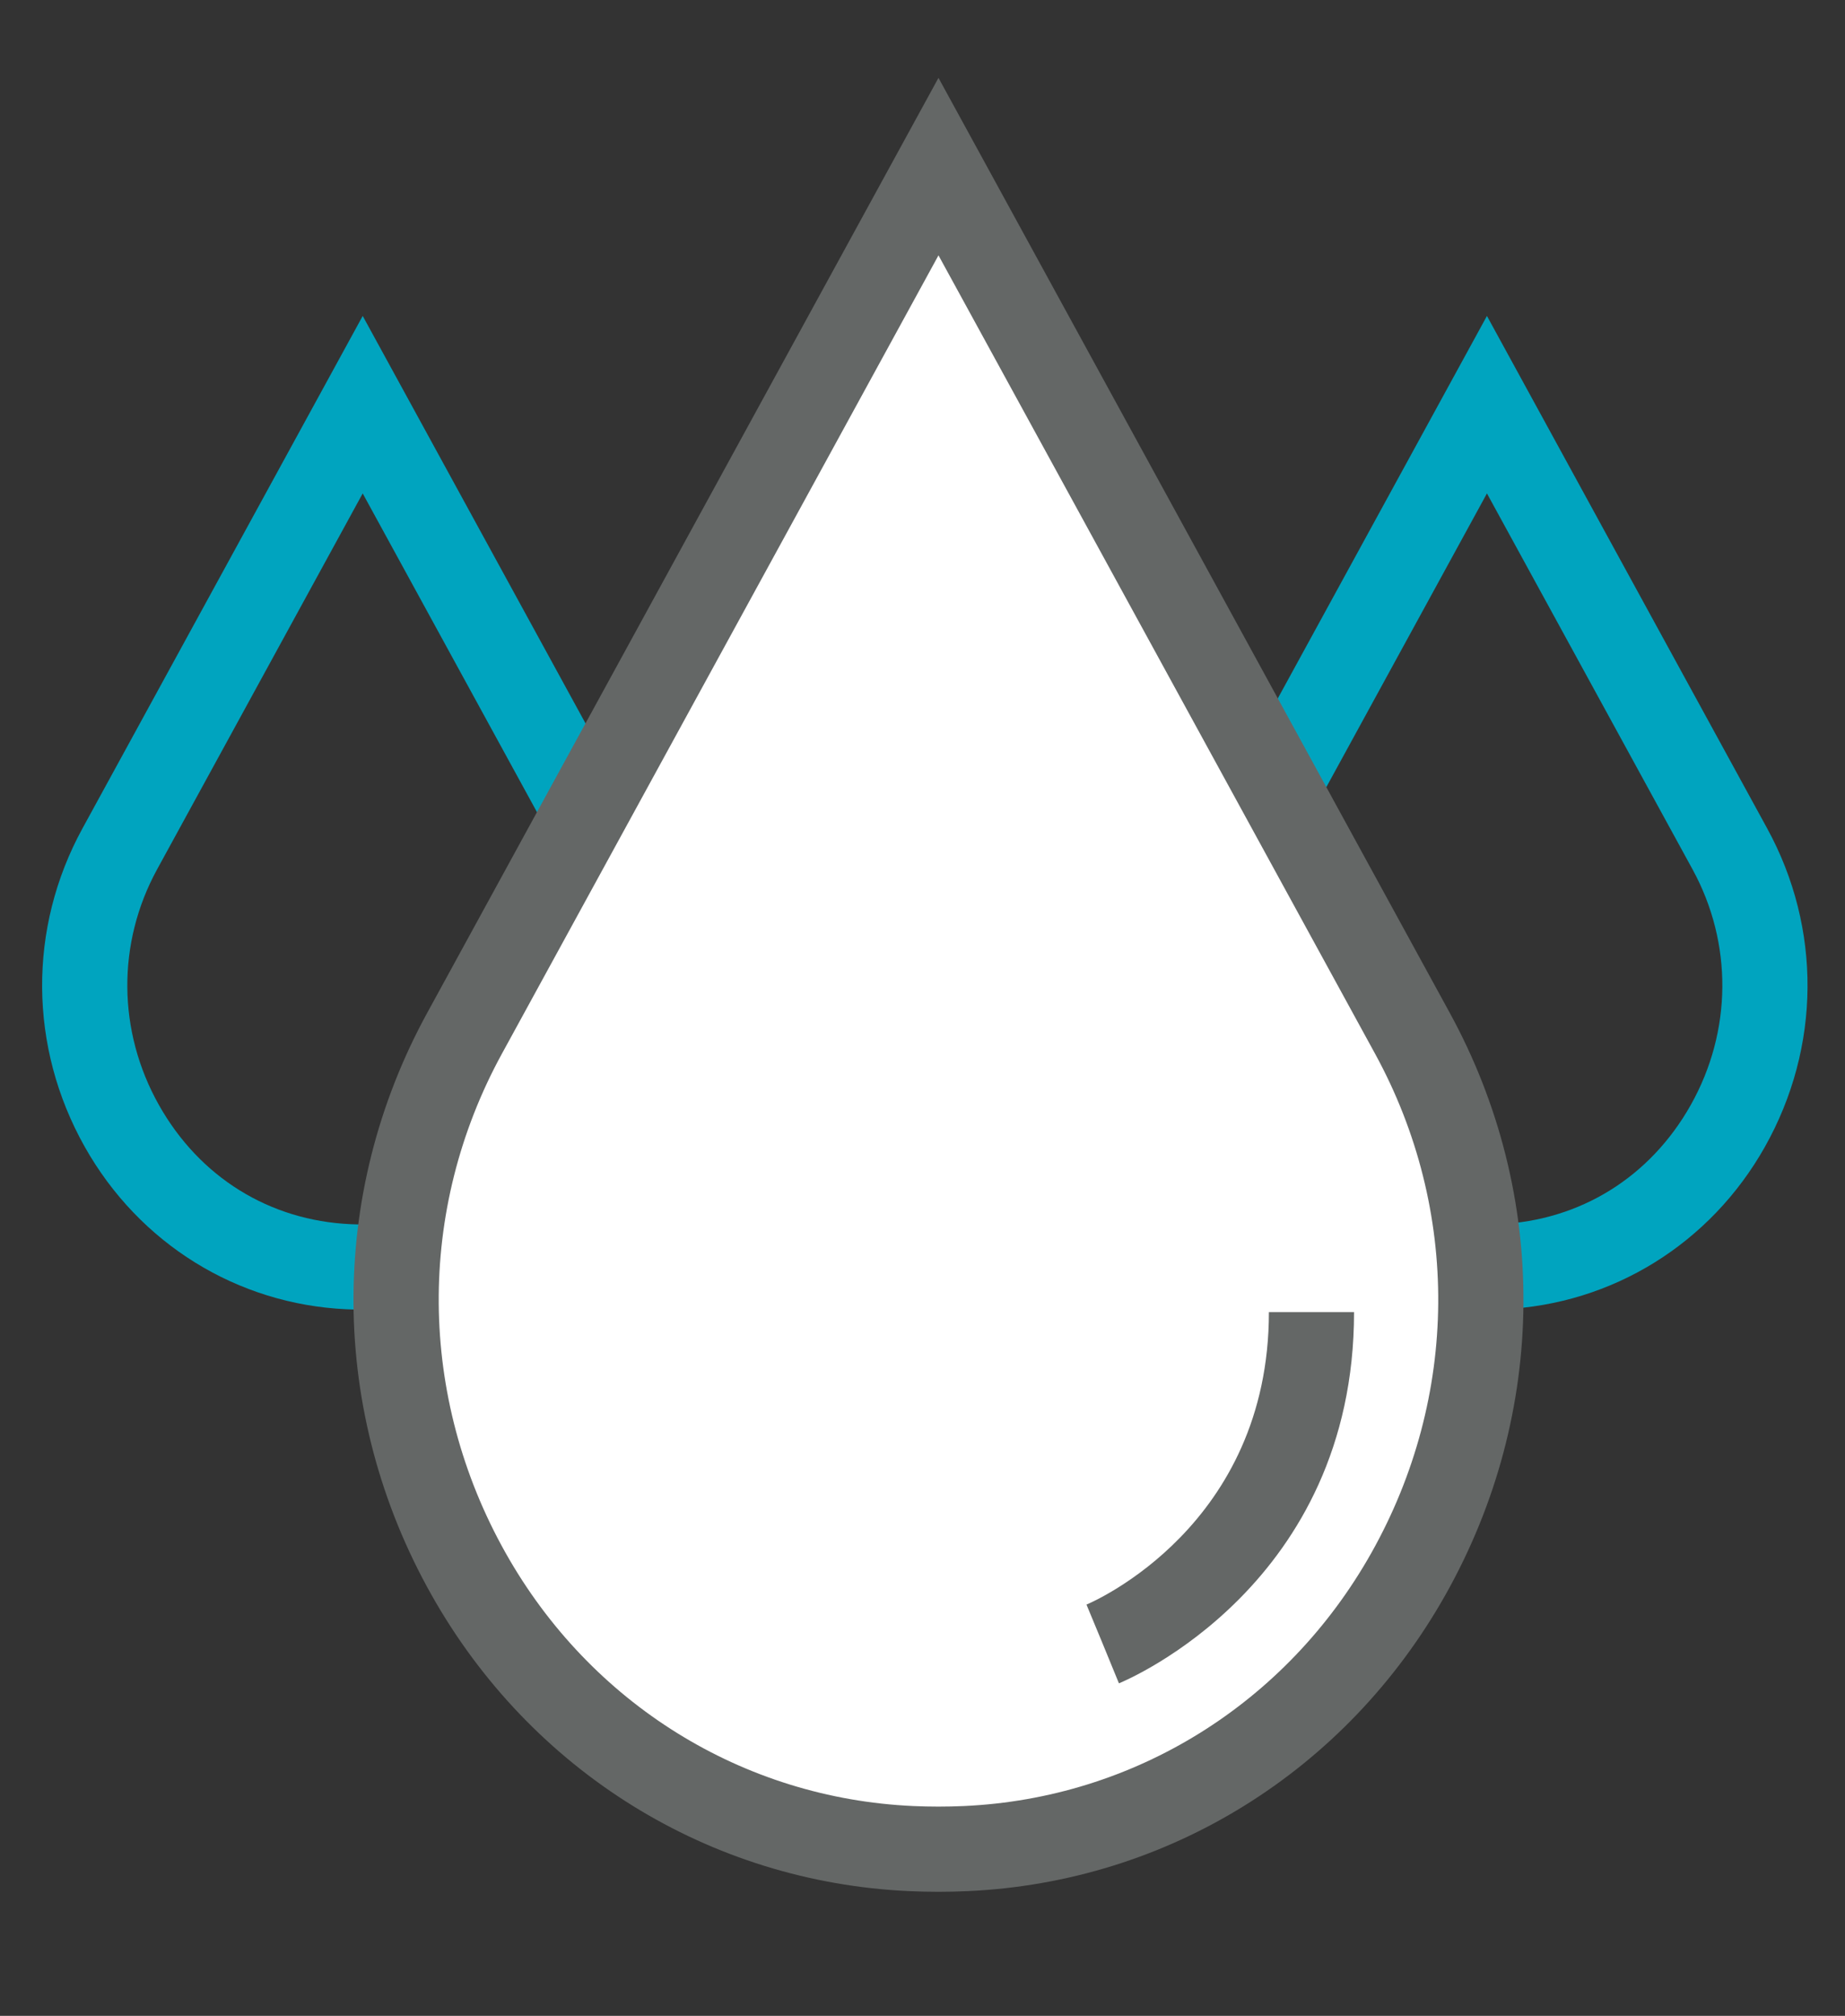 <?xml version="1.0" encoding="utf-8"?>
<!-- Generator: Adobe Illustrator 16.0.0, SVG Export Plug-In . SVG Version: 6.00 Build 0)  -->
<!DOCTYPE svg PUBLIC "-//W3C//DTD SVG 1.1//EN" "http://www.w3.org/Graphics/SVG/1.1/DTD/svg11.dtd">
<svg version="1.1" id="Layer_1" xmlns="http://www.w3.org/2000/svg" xmlns:xlink="http://www.w3.org/1999/xlink" x="0px" y="0px"
	 width="130px" height="142px" viewBox="0 0 130 142" enable-background="new 0 0 130 142" xml:space="preserve">
<rect x="0" y="0" width="130" height="142" fill="#333333" stroke="none"/>
<g>
	<g>
		<g>
			<path fill="#00A4BF" d="M104.771,92.254c-0.378,0-0.755-0.008-1.127-0.026c-7.719-0.347-14.623-4.625-18.46-11.442
				c-3.947-7.014-4.007-15.397-0.161-22.426l19.748-36.104l19.748,36.104c3.845,7.03,3.784,15.413-0.163,22.426
				c-3.838,6.818-10.741,11.096-18.468,11.443C105.524,92.246,105.147,92.254,104.771,92.254z M104.771,34.758l-14.484,26.48
				c-2.846,5.201-2.798,11.408,0.126,16.604c2.857,5.076,7.781,8.135,13.51,8.393c0.574,0.028,1.131,0.027,1.688,0.001
				c5.736-0.259,10.66-3.317,13.518-8.393c2.925-5.196,2.973-11.403,0.128-16.604L104.771,34.758z"/>
		</g>
	</g>
	<g>
		<g>
			<path fill="#00A4BF" d="M25.556,92.254c-0.377,0-0.754-0.008-1.126-0.026c-7.717-0.347-14.621-4.624-18.458-11.441
				c-3.947-7.014-4.009-15.397-0.164-22.427l19.749-36.104l19.748,36.104c3.846,7.03,3.785,15.414-0.163,22.427
				c-3.837,6.817-10.74,11.095-18.466,11.442C26.308,92.246,25.932,92.254,25.556,92.254z M25.556,34.758l-14.485,26.48
				C8.227,66.439,8.274,72.646,11.2,77.843c2.857,5.075,7.781,8.134,13.509,8.392c0.572,0.027,1.128,0.026,1.688,0.001
				c5.736-0.259,10.659-3.316,13.516-8.392c2.925-5.196,2.972-11.404,0.127-16.605L25.556,34.758z"/>
		</g>
	</g>
	<g>
		<g>
			<g>
				<path fill="#FFFFFF" d="M99.522,72.793c13.614,24.895-3.134,56.148-31.478,57.427c-0.637,0.028-1.275,0.043-1.919,0.043
					s-1.283-0.015-1.917-0.043c-28.346-1.278-45.095-32.532-31.479-57.427l33.396-61.057L99.522,72.793z"/>
				<path fill="#646766" d="M66.126,133.263c-0.688,0-1.373-0.016-2.051-0.046c-14.087-0.636-26.677-8.44-33.677-20.879
					c-7.214-12.817-7.326-28.139-0.3-40.984L66.126,5.484l36.028,65.869c7.025,12.846,6.913,28.168-0.302,40.985
					c-7,12.438-19.588,20.242-33.673,20.878C67.497,133.247,66.814,133.263,66.126,133.263z M66.126,17.987L35.362,74.232
					c-6.025,11.017-5.927,24.162,0.265,35.163c5.978,10.621,16.713,17.286,28.717,17.827c1.177,0.053,2.384,0.053,3.567,0
					c12.001-0.541,22.735-7.205,28.713-17.826c6.191-11.001,6.291-24.146,0.267-35.164L66.126,17.987z"/>
			</g>
			<g>
				<path fill="#FFFFFF" d="M77.702,115.803c0,0,14.704-6.03,14.704-23.374"/>
				<path fill="#646766" d="M78.841,118.578l-2.277-5.551l1.139,2.775l-1.149-2.771c0.524-0.221,12.854-5.572,12.854-20.604h6
					C95.406,111.564,79.517,118.301,78.841,118.578z"/>
			</g>
		</g>
	</g>
</g>
</svg>
